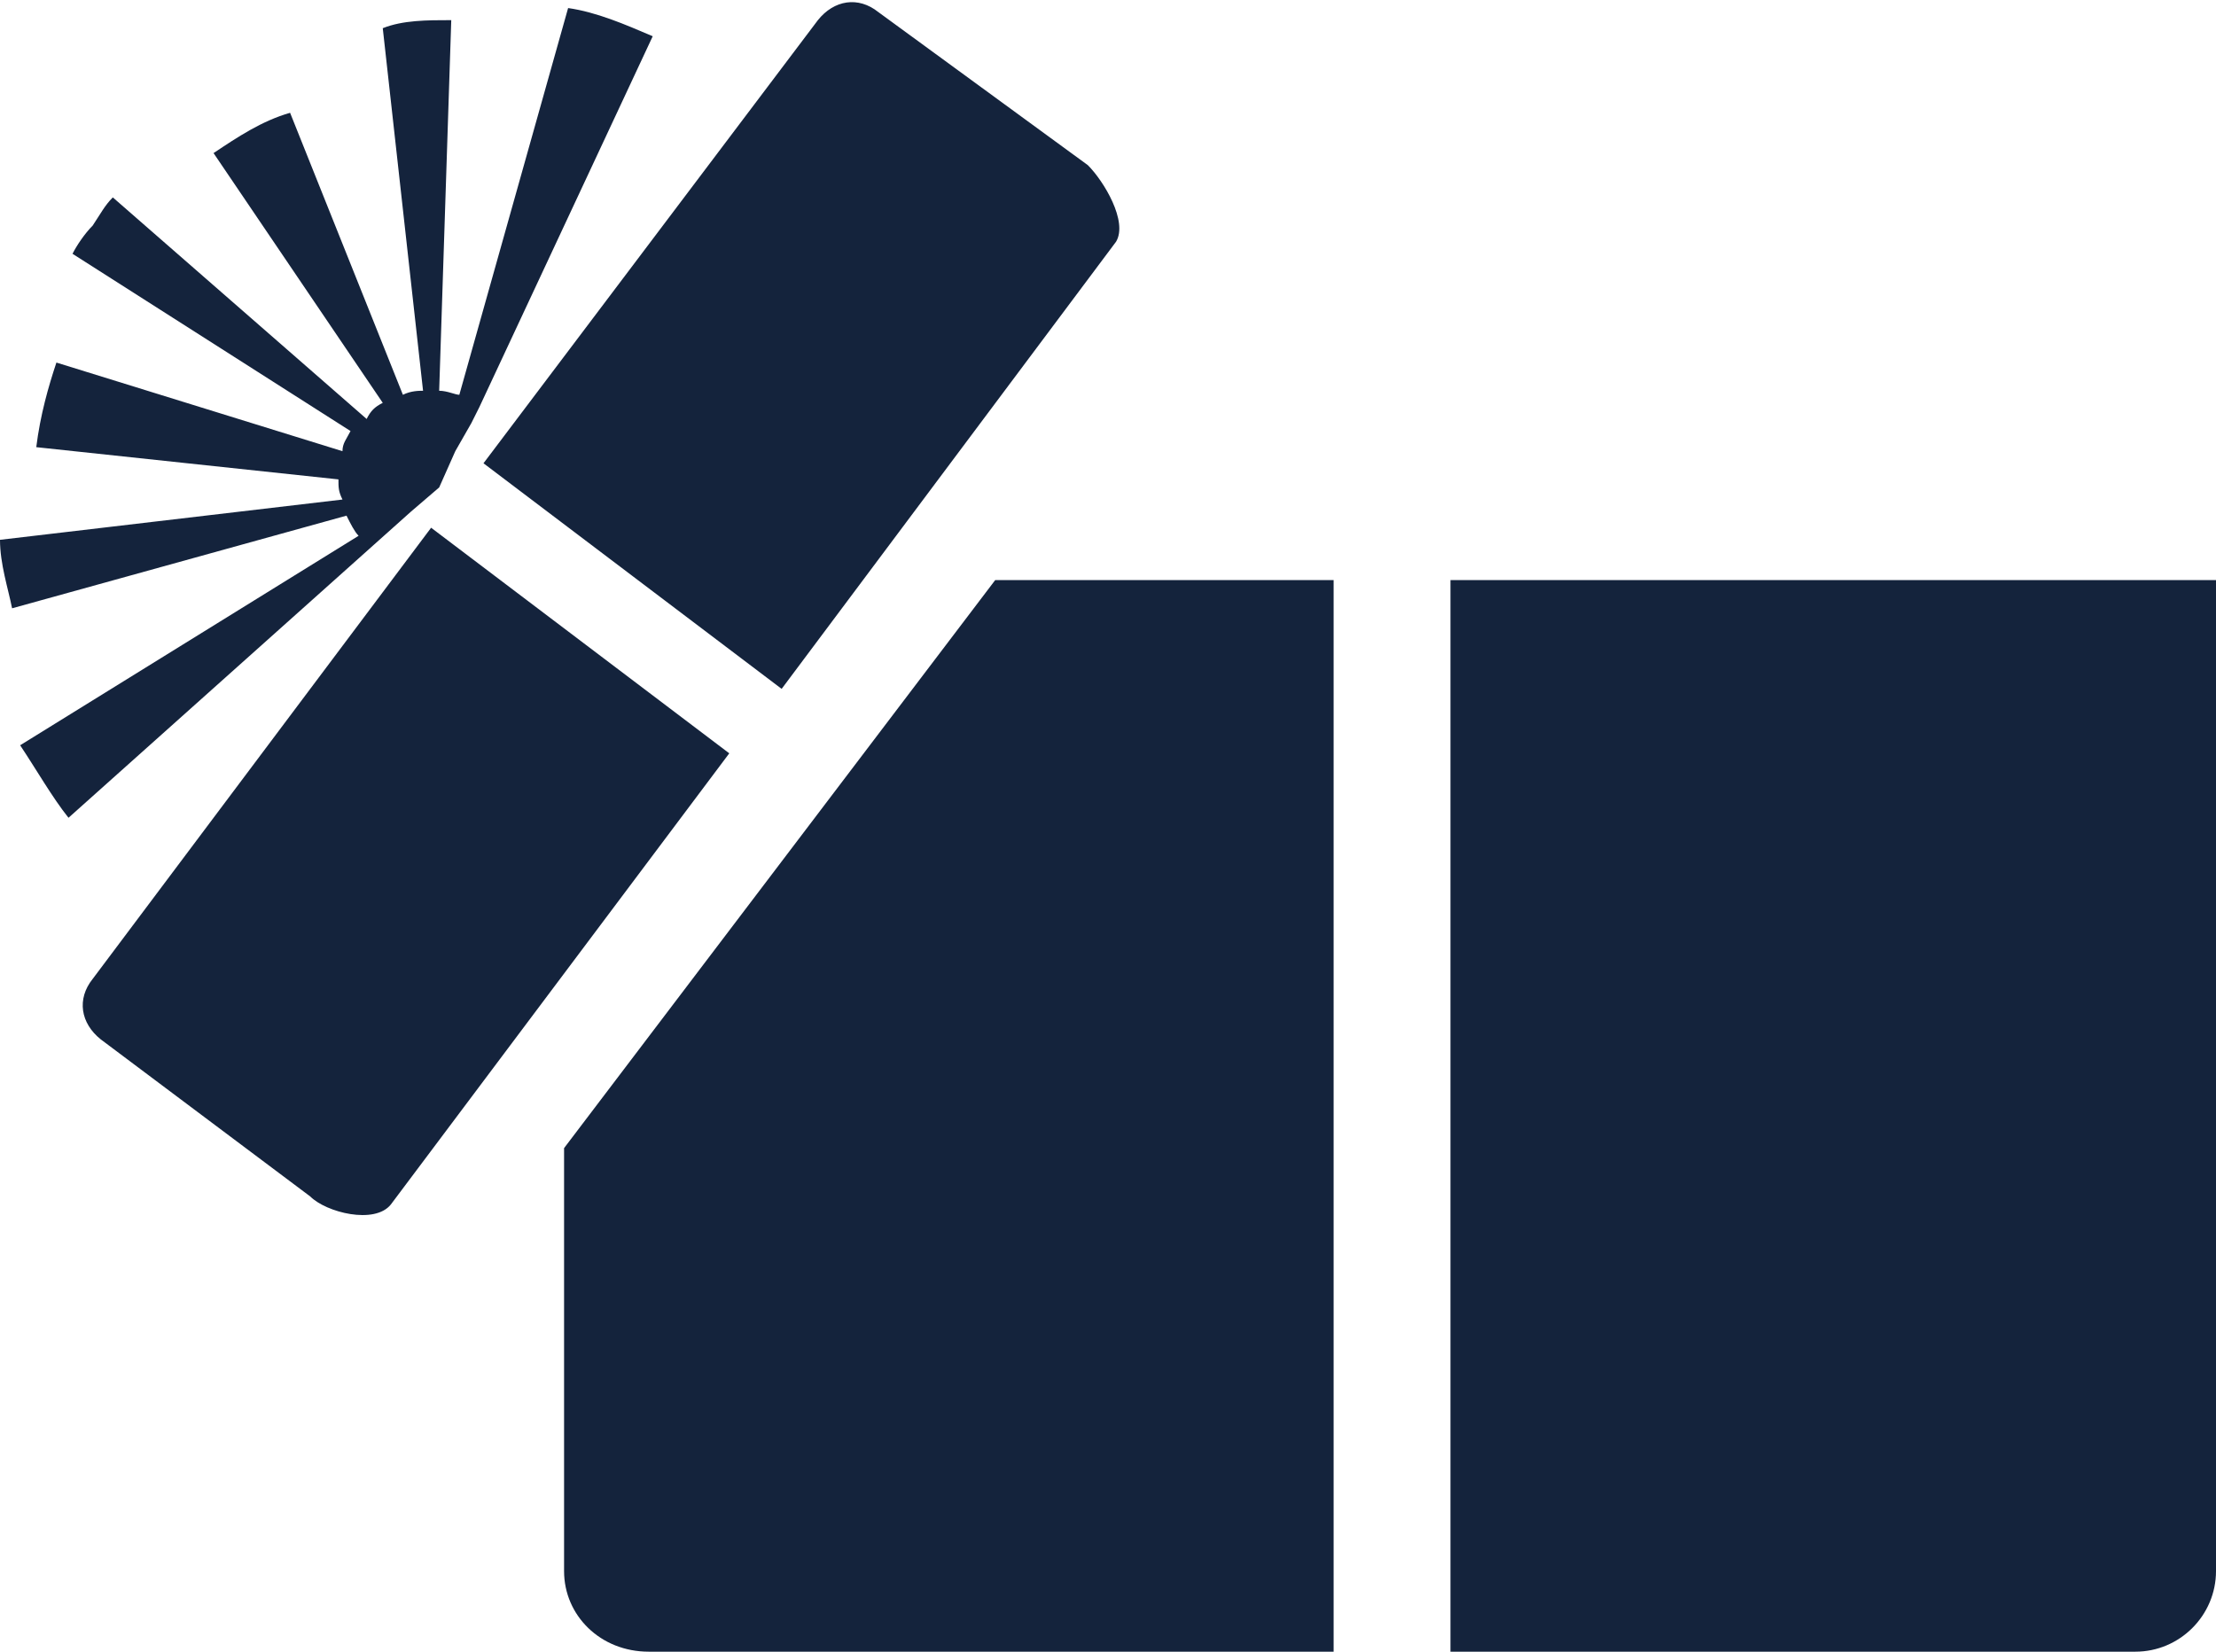 <?xml version="1.0" encoding="utf-8"?>
<!-- Generator: Adobe Illustrator 21.0.2, SVG Export Plug-In . SVG Version: 6.00 Build 0)  -->
<svg version="1.1" id="Layer_1" xmlns="http://www.w3.org/2000/svg" xmlns:xlink="http://www.w3.org/1999/xlink" x="0px" y="0px"
	 viewBox="0 0 55 41" enable-background="new 0 0 55 41" xml:space="preserve">
<g id="XMLID_808_">
	<g>
		<path id="XMLID_44_" fill-rule="evenodd" clip-rule="evenodd" fill="#14233C" d="M14,28.5V39c0,1.1,0.9,2,2.1,2h17V14.4h-8.4
			L14,28.5z M27,4.1C27.4,4.5,28,5.5,27.7,6l-8.3,11.1L12,11.5l8.3-11c0.4-0.5,1-0.6,1.5-0.2L27,4.1z M10.9,9.7l0.3-9.2
			c-0.6,0-1.2,0-1.7,0.2l1,9c-0.1,0-0.3,0-0.5,0.1l-2.8-7C6.5,3,5.9,3.4,5.3,3.8L9.5,10c-0.2,0.1-0.3,0.2-0.4,0.4L2.8,4.9
			C2.6,5.1,2.5,5.3,2.3,5.6C2.1,5.8,1.9,6.1,1.8,6.3l6.9,4.4c-0.1,0.2-0.2,0.3-0.2,0.5L1.4,9C1.2,9.6,1,10.3,0.9,11.1l7.5,0.8
			c0,0.2,0,0.3,0.1,0.5l-8.5,1c0,0.6,0.2,1.2,0.3,1.7l8.3-2.3c0.1,0.2,0.2,0.4,0.3,0.5l-8.4,5.2c0.4,0.6,0.8,1.3,1.2,1.8l8.5-7.6
			l0,0l0.7-0.6l0.4-0.9l0,0l0.4-0.7l0.2-0.4l0,0l4.3-9.2c-0.7-0.3-1.4-0.6-2.1-0.7l-2.7,9.6C11.3,9.8,11.1,9.7,10.9,9.7L10.9,9.7z
			 M18.1,18.7L9.7,29.9c-0.4,0.5-1.6,0.2-2-0.2l-5.2-3.9c-0.5-0.4-0.6-1-0.2-1.5l8.4-11.2L18.1,18.7z M36,41H53c1.1,0,2-0.9,2-2
			V14.4H36V41z"/>
	</g>
</g>
</svg>
